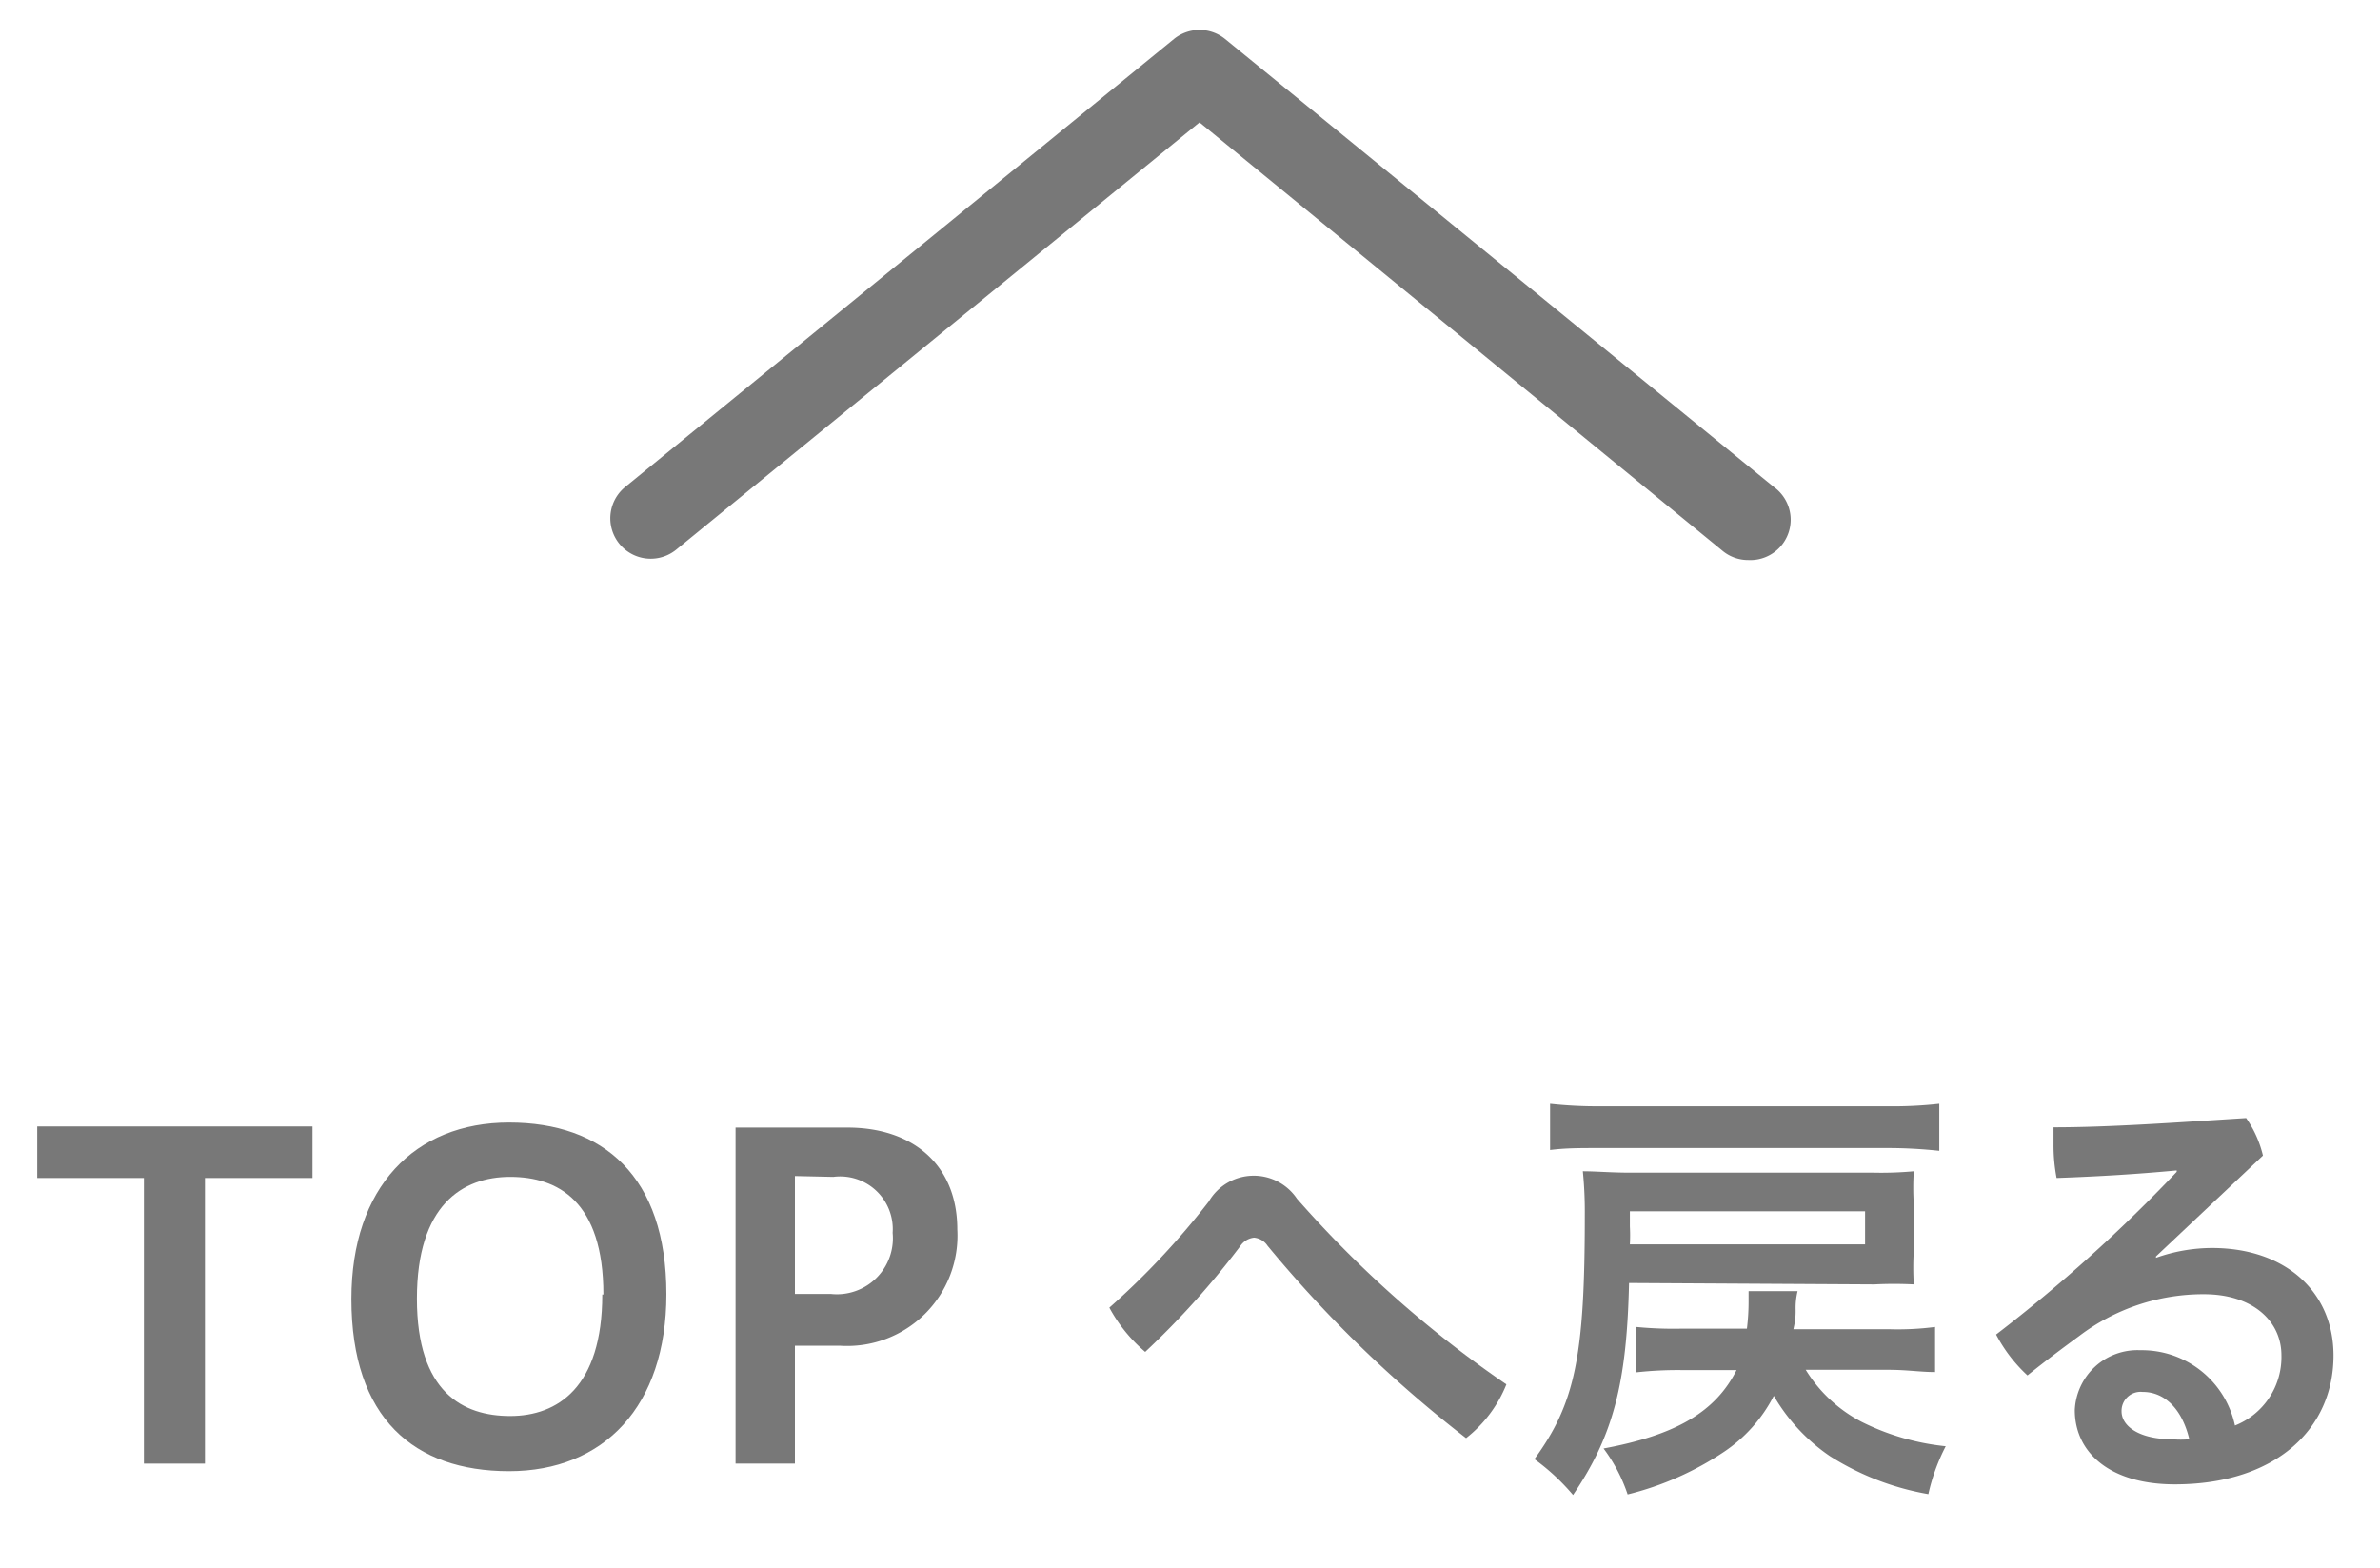 <svg xmlns="http://www.w3.org/2000/svg" width="85" height="56" viewBox="0 0 85 56"><defs><style>.fbcb9563-2953-4760-9c37-1288c33aa22c{fill:#787878;}</style></defs><g id="b5a9360a-581e-4cad-95b4-660d79342de3" data-name="レイヤー 1"><path class="fbcb9563-2953-4760-9c37-1288c33aa22c" d="M5.14,52.27V42.07H1.33V40.23h9.83v1.84H7.32v10.2Z"/><path class="fbcb9563-2953-4760-9c37-1288c33aa22c" d="M12.55,46.39c0-4,2.27-6.3,5.63-6.3S23.8,42,23.8,46.22c0,4-2.23,6.32-5.62,6.32S12.55,50.65,12.55,46.39Zm9-.16c0-3.34-1.63-4.2-3.33-4.2s-3.33,1-3.33,4.35,1.65,4.19,3.33,4.19S21.51,49.56,21.51,46.23Z"/><path class="fbcb9563-2953-4760-9c37-1288c33aa22c" d="M26.27,52.27v-12h4c2.32,0,3.92,1.32,3.92,3.64A3.94,3.94,0,0,1,30,48.06H28.39v4.21ZM28.39,42v4.21h1.28a2,2,0,0,0,2.21-2.18,1.88,1.88,0,0,0-2.12-2Z"/><path class="fbcb9563-2953-4760-9c37-1288c33aa22c" d="M43.17,42.91a1.86,1.86,0,0,1,3.15-.1,40.07,40.07,0,0,0,7.48,6.63,4.61,4.61,0,0,1-1.44,1.92,44.39,44.39,0,0,1-7.09-6.87.65.65,0,0,0-.48-.29.67.67,0,0,0-.5.31,29.69,29.69,0,0,1-3.39,3.77,5.49,5.49,0,0,1-1.28-1.58A27.59,27.59,0,0,0,43.17,42.91Z"/><path class="fbcb9563-2953-4760-9c37-1288c33aa22c" d="M58.18,45.82c-.08,3.62-.58,5.47-2,7.57a7.77,7.77,0,0,0-1.38-1.28c1.46-2,1.8-3.68,1.8-8.71a14.6,14.6,0,0,0-.07-1.57c.48,0,1,.05,1.71.05h8.68a12.87,12.87,0,0,0,1.43-.05,9.09,9.09,0,0,0,0,1.17v1.67a9.81,9.81,0,0,0,0,1.2,13.83,13.83,0,0,0-1.41,0ZM69.26,41.1A17.3,17.3,0,0,0,67.43,41H57.17c-.78,0-1.25,0-1.81.07V39.42a15.58,15.58,0,0,0,1.81.09H67.43a14.78,14.78,0,0,0,1.83-.09Zm-4.77,7.82a5.11,5.11,0,0,0,2,1.86,8.68,8.68,0,0,0,3,.87,7,7,0,0,0-.62,1.71A9.66,9.66,0,0,1,65.35,52a6.64,6.64,0,0,1-2-2.15,5.33,5.33,0,0,1-1.78,2,10.86,10.86,0,0,1-3.44,1.52,5.78,5.78,0,0,0-.86-1.64c2.59-.48,4-1.31,4.75-2.8H60.07a13.46,13.46,0,0,0-1.63.08V47.39a13.76,13.76,0,0,0,1.63.06h2.32a7.87,7.87,0,0,0,.06-1c0-.07,0-.16,0-.34H64.2a2.52,2.52,0,0,0-.07.67c0,.18,0,.34-.08.69h3.4a10.37,10.37,0,0,0,1.66-.08V49c-.53,0-1-.08-1.66-.08Zm2.12-4.48V43.26h-8.4v.54a5.93,5.93,0,0,1,0,.64Z"/><path class="fbcb9563-2953-4760-9c37-1288c33aa22c" d="M77,44.92a6,6,0,0,1,2-.35c2.63,0,4.34,1.57,4.34,3.84,0,2.61-2.05,4.6-5.67,4.6-2.32,0-3.57-1.14-3.57-2.65a2.24,2.24,0,0,1,2.34-2.14,3.4,3.4,0,0,1,3.38,2.69,2.63,2.63,0,0,0,1.66-2.51c0-1.2-1-2.18-2.77-2.18a7.34,7.34,0,0,0-4.45,1.49c-.56.41-1.23.91-1.85,1.41a5.39,5.39,0,0,1-1.12-1.46,55.18,55.18,0,0,0,6.45-5.81l0-.05c-1.39.13-2.66.21-4.29.27a6.23,6.23,0,0,1-.11-1.2c0-.21,0-.41,0-.61,2,0,4.37-.17,6.88-.33a3.93,3.93,0,0,1,.6,1.34L77,44.87Zm-.48,4.79a.68.68,0,0,0-.75.69c0,.54.64,1,1.81,1a3.32,3.32,0,0,0,.61,0C77.92,50.27,77.27,49.71,76.53,49.71Z"/><path class="fbcb9563-2953-4760-9c37-1288c33aa22c" d="M62.44,20a1.43,1.43,0,0,1-.91-.32L42.84,4.37,24.15,19.63a1.44,1.44,0,0,1-1.82-2.24l19.6-16a1.45,1.45,0,0,1,1.82,0l19.6,16A1.44,1.44,0,0,1,62.44,20Z"/></g></svg>